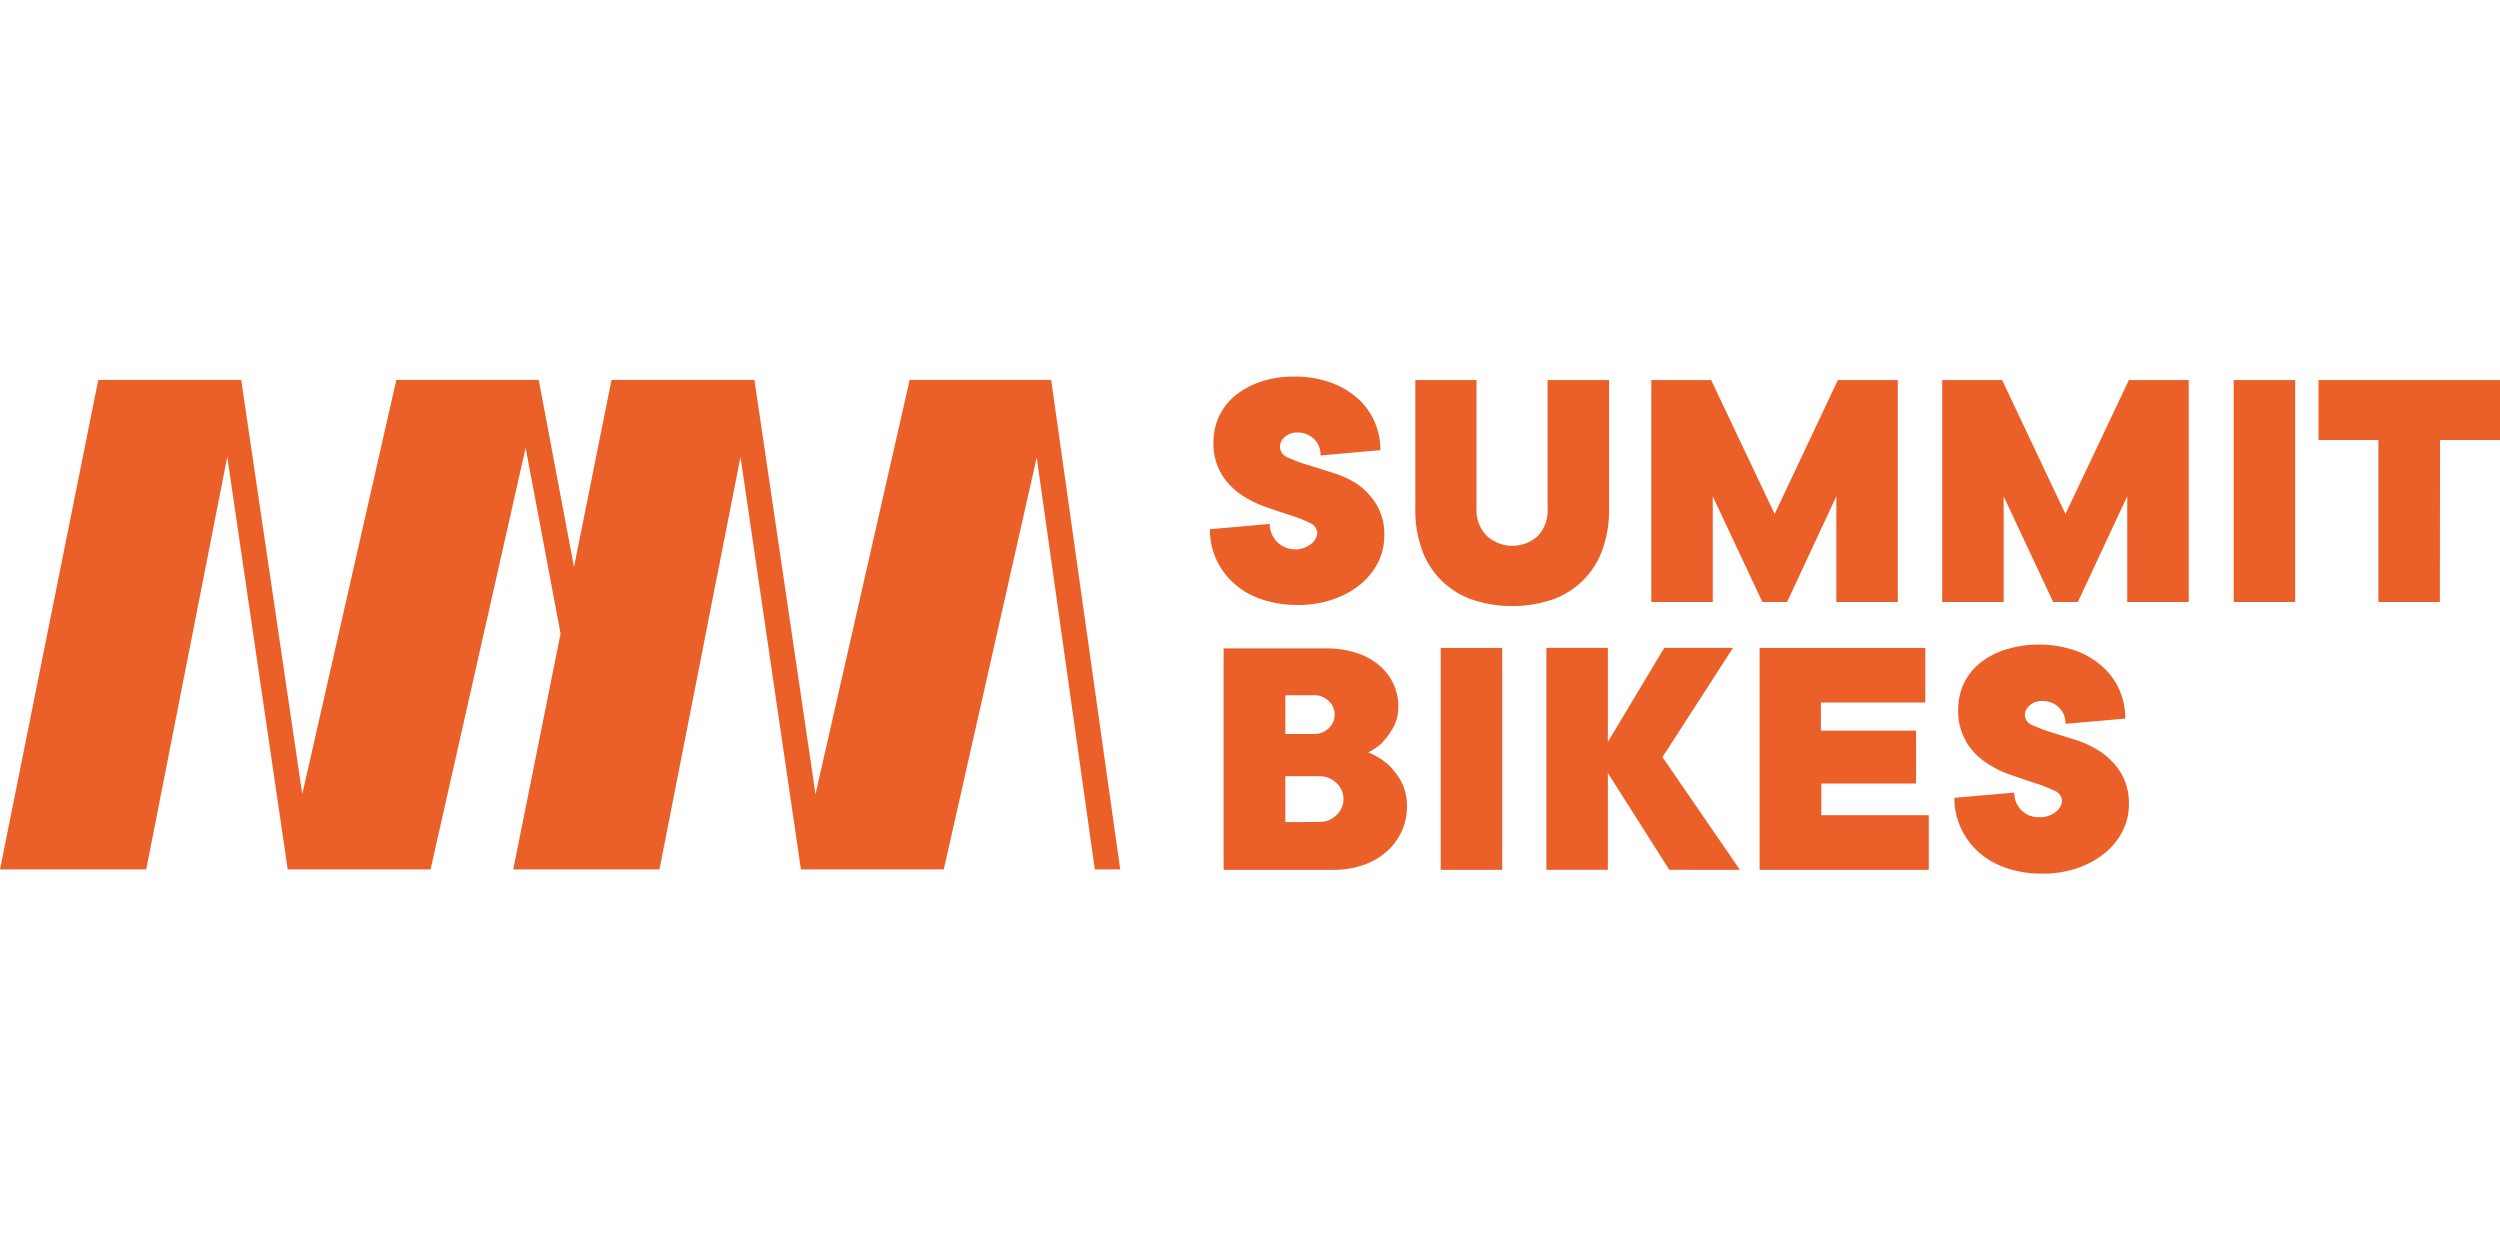 <svg xmlns="http://www.w3.org/2000/svg" id="Vrstva_1" data-name="Vrstva 1" viewBox="0 0 243.99 48.49" width="140" height="70"><defs><style>.cls-1{fill:#eb6028;}</style></defs><path d="M191.86 35.61a6.64 6.64 0 0 0 1.88 2 10 10 0 0 0 2.44 1.24c.88.31 1.7.58 2.44.83a14 14 0 0 1 1.88.73 1.16 1.16 0 0 1 .75 1 1.5 1.5 0 0 1-.53 1A2.4 2.4 0 0 1 199 43a2.34 2.34 0 0 1-2.41-2.4l-5.85.51a6.84 6.84 0 0 0 .61 2.89 7.15 7.15 0 0 0 1.7 2.36 7.8 7.8 0 0 0 2.7 1.58 10.61 10.61 0 0 0 3.59.57 10.14 10.14 0 0 0 3.49-.57 8.83 8.83 0 0 0 2.67-1.5 6.55 6.55 0 0 0 1.68-2.13 5.67 5.67 0 0 0 .59-2.51 5.75 5.75 0 0 0-.76-3.09 6.69 6.69 0 0 0-1.87-2 9.33 9.33 0 0 0-2.45-1.21l-2.44-.77a14.13 14.13 0 0 1-1.87-.7 1.11 1.11 0 0 1-.76-1 1.26 1.26 0 0 1 .47-.94 1.74 1.74 0 0 1 1.25-.43 2.28 2.28 0 0 1 1.57.6 2.1 2.1 0 0 1 .67 1.63l5.84-.51a6.9 6.9 0 0 0-.58-2.81 6.57 6.57 0 0 0-1.69-2.3 8.18 8.18 0 0 0-2.66-1.55 11 11 0 0 0-6.83-.05 7.56 7.56 0 0 0-2.47 1.33 5.82 5.82 0 0 0-1.55 2 5.94 5.94 0 0 0-.53 2.45 5.87 5.87 0 0 0 .75 3.11m-20.13 12.58h16.51v-5.33h-10.49v-3.09H187v-5.16h-9.29v-2.75h10.19v-5.33h-16.17Zm-1.92 0-7.56-11 6.88-10.66h-6.71l-5.5 9.18v-9.18h-6v21.66h6v-9.45l6 9.45Zm-23.2-21.66h-6v21.66h6Zm-21.17 17V39h3.27a2.35 2.35 0 0 1 1.72.67 2.12 2.12 0 0 1 0 3.13 2.35 2.35 0 0 1-1.72.67Zm0-12.38h2.76a2 2 0 0 1 1.47.55 1.82 1.82 0 0 1 0 2.68 2 2 0 0 1-1.47.55h-2.76Zm9.56 4.49a6.16 6.16 0 0 0 1-1.39 4.2 4.2 0 0 0 .47-2.05A5.16 5.16 0 0 0 136 30a5.23 5.23 0 0 0-1.38-1.8 6.41 6.41 0 0 0-2.2-1.22 9.17 9.17 0 0 0-3-.45h-10v21.61h10.66a8.9 8.9 0 0 0 3-.48 6.66 6.66 0 0 0 2.27-1.32 5.78 5.78 0 0 0 1.96-4.34 5 5 0 0 0-.6-2.56 7.25 7.25 0 0 0-1.29-1.63 7.33 7.33 0 0 0-1.89-1.14 5.39 5.39 0 0 0 1.44-1M238.14 6.19H244V.34h-17.72v5.85h5.84V22h6ZM224 .34h-6V22h6ZM200.38 22h2.41l4.82-10.32V22h6V.34h-5.84l-6.19 13.07L195.4.34h-5.85V22h6V11.69ZM172 22h2.41l4.81-10.32V22h6V.34h-5.85l-6.17 13.07L167 .34h-5.84V22h6V11.69ZM138.13.34V12.9a11.17 11.17 0 0 0 .65 4 7.95 7.95 0 0 0 4.85 4.85 12.36 12.36 0 0 0 7.91 0 8 8 0 0 0 4.85-4.85 11.4 11.4 0 0 0 .65-4V.34h-6V12.9a3.6 3.6 0 0 1-.94 2.64 3.69 3.69 0 0 1-5 0 3.6 3.6 0 0 1-1-2.64V.34Zm-18.95 9.13a6.64 6.64 0 0 0 1.87 2 10.57 10.57 0 0 0 2.44 1.24c.88.31 1.7.58 2.44.82a13.92 13.92 0 0 1 1.88.74 1.15 1.15 0 0 1 .75 1 1.43 1.43 0 0 1-.53 1 2.49 2.49 0 0 1-4.11-1.89l-5.84.52a7 7 0 0 0 .6 2.89 7.15 7.15 0 0 0 1.7 2.35 7.5 7.5 0 0 0 2.7 1.58 10.65 10.65 0 0 0 3.59.57 10.1 10.1 0 0 0 3.49-.57 8.5 8.5 0 0 0 2.67-1.49 6.55 6.55 0 0 0 1.68-2.13 5.71 5.71 0 0 0 .59-2.51 5.7 5.7 0 0 0-.76-3.1 6.81 6.81 0 0 0-1.87-2A9.72 9.72 0 0 0 130 9.37c-.89-.29-1.7-.54-2.45-.77a14 14 0 0 1-1.87-.71 1.13 1.13 0 0 1-.76-1 1.28 1.28 0 0 1 .47-1 1.81 1.81 0 0 1 1.25-.43 2.28 2.28 0 0 1 1.57.6 2.13 2.13 0 0 1 .67 1.64l5.84-.52a6.85 6.85 0 0 0-.58-2.8 6.57 6.57 0 0 0-1.69-2.3 8 8 0 0 0-2.63-1.51 10.14 10.14 0 0 0-3.49-.57 10 10 0 0 0-3.33.52 7.83 7.83 0 0 0-2.49 1.37 5.81 5.81 0 0 0-2.08 4.47 5.76 5.76 0 0 0 .76 3.11" class="cls-1"/><path d="M101.93.33 88.78.33 79.59 40.75 73.63.33 59.68.33 56.02 18.59 52.58.33 38.68.33 29.5 40.75 23.54.33 9.59.33 0 48.1 14.27 48.1 22.18 7.84 28.08 48.1 42.02 48.1 51.3 6.96 54.71 25.09 50.09 48.1 64.36 48.1 72.27 7.84 78.17 48.1 92.11 48.1 101.18 7.89 106.85 48.1 109.33 48.1 102.59.33 101.93.33z" class="cls-1"/></svg>